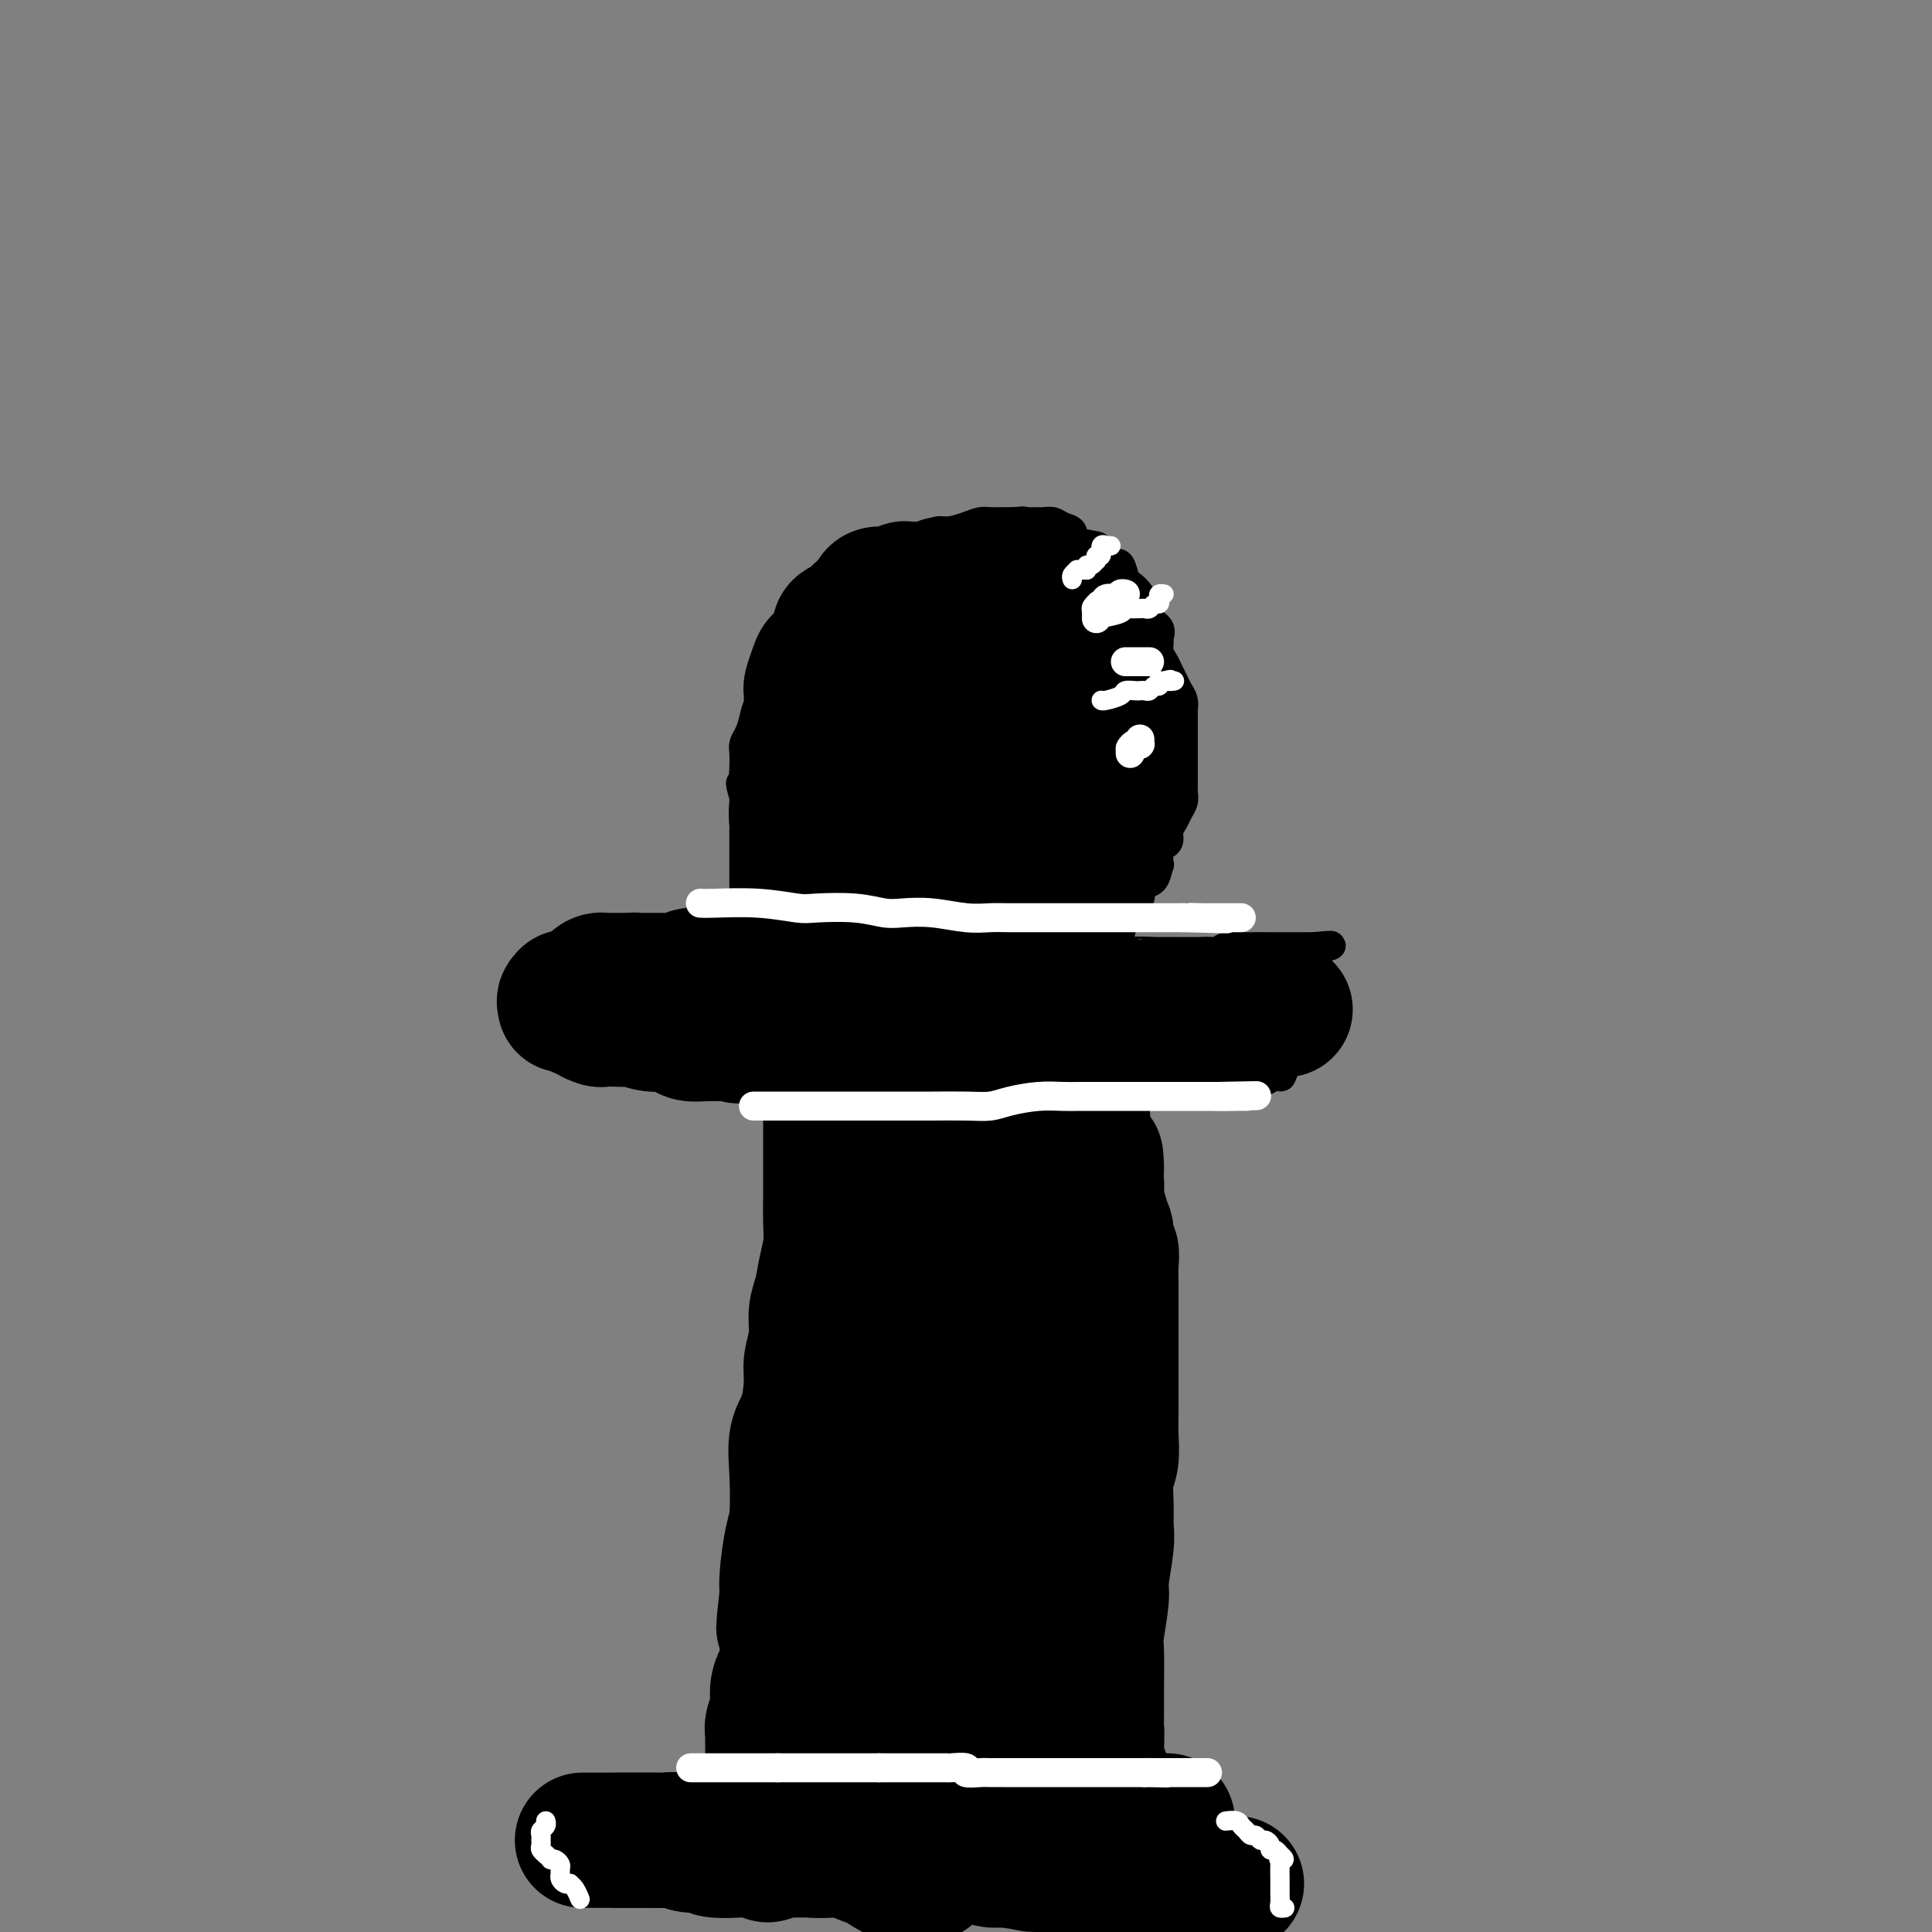 <svg viewBox='0 0 400 400' version='1.1' xmlns='http://www.w3.org/2000/svg' xmlns:xlink='http://www.w3.org/1999/xlink'><rect x="0" y="0" width="400" height="400" fill="#808080" stroke="none"/><g fill='none' stroke='#000000' stroke-width='6' stroke-linecap='round' stroke-linejoin='round'><path d='M163,193c0.195,-0.295 0.389,-0.591 0,-1c-0.389,-0.409 -1.362,-0.932 -2,-2c-0.638,-1.068 -0.941,-2.680 -1,-3c-0.059,-0.320 0.125,0.652 0,0c-0.125,-0.652 -0.559,-2.929 -1,-4c-0.441,-1.071 -0.888,-0.936 -1,-1c-0.112,-0.064 0.109,-0.328 0,-1c-0.109,-0.672 -0.550,-1.753 -1,-3c-0.450,-1.247 -0.909,-2.661 -1,-3c-0.091,-0.339 0.186,0.396 0,0c-0.186,-0.396 -0.834,-1.924 -1,-3c-0.166,-1.076 0.151,-1.701 0,-2c-0.151,-0.299 -0.772,-0.273 -1,-1c-0.228,-0.727 -0.065,-2.208 0,-3c0.065,-0.792 0.033,-0.896 0,-1'/><path d='M154,165c-1.393,-4.685 -0.374,-2.396 0,-2c0.374,0.396 0.103,-1.100 0,-2c-0.103,-0.900 -0.038,-1.202 0,-2c0.038,-0.798 0.051,-2.090 0,-3c-0.051,-0.910 -0.164,-1.437 0,-2c0.164,-0.563 0.606,-1.161 1,-2c0.394,-0.839 0.739,-1.918 1,-3c0.261,-1.082 0.440,-2.166 1,-3c0.560,-0.834 1.503,-1.418 2,-2c0.497,-0.582 0.547,-1.162 1,-2c0.453,-0.838 1.309,-1.933 2,-3c0.691,-1.067 1.217,-2.107 2,-3c0.783,-0.893 1.822,-1.638 2,-2c0.178,-0.362 -0.506,-0.342 1,-2c1.506,-1.658 5.202,-4.993 7,-7c1.798,-2.007 1.700,-2.687 2,-3c0.300,-0.313 1.000,-0.259 2,-1c1.000,-0.741 2.299,-2.277 3,-3c0.701,-0.723 0.803,-0.632 2,-1c1.197,-0.368 3.488,-1.194 4,-2c0.512,-0.806 -0.754,-1.592 0,-2c0.754,-0.408 3.529,-0.439 5,-1c1.471,-0.561 1.639,-1.653 2,-2c0.361,-0.347 0.915,0.051 2,0c1.085,-0.051 2.699,-0.549 4,-1c1.301,-0.451 2.287,-0.853 3,-1c0.713,-0.147 1.154,-0.040 2,0c0.846,0.040 2.099,0.011 3,0c0.901,-0.011 1.451,-0.006 2,0'/><path d='M210,108c2.832,-0.308 1.913,-0.079 2,0c0.087,0.079 1.180,0.009 2,0c0.820,-0.009 1.368,0.043 2,0c0.632,-0.043 1.348,-0.180 2,0c0.652,0.180 1.240,0.676 2,1c0.760,0.324 1.692,0.476 2,1c0.308,0.524 -0.009,1.419 1,2c1.009,0.581 3.345,0.846 4,1c0.655,0.154 -0.371,0.196 0,1c0.371,0.804 2.140,2.372 3,3c0.860,0.628 0.812,0.318 1,0c0.188,-0.318 0.613,-0.642 1,0c0.387,0.642 0.735,2.251 1,3c0.265,0.749 0.447,0.637 1,1c0.553,0.363 1.476,1.199 2,2c0.524,0.801 0.648,1.566 1,2c0.352,0.434 0.932,0.535 1,1c0.068,0.465 -0.375,1.293 0,2c0.375,0.707 1.568,1.291 2,2c0.432,0.709 0.105,1.541 0,2c-0.105,0.459 0.013,0.546 0,1c-0.013,0.454 -0.159,1.276 0,2c0.159,0.724 0.621,1.349 1,2c0.379,0.651 0.676,1.330 1,2c0.324,0.670 0.675,1.333 1,2c0.325,0.667 0.623,1.337 1,2c0.377,0.663 0.833,1.319 1,2c0.167,0.681 0.045,1.389 0,2c-0.045,0.611 -0.012,1.126 0,2c0.012,0.874 0.003,2.107 0,3c-0.003,0.893 -0.002,1.447 0,2'/><path d='M245,154c0.000,1.915 0.001,2.204 0,3c-0.001,0.796 -0.003,2.100 0,3c0.003,0.900 0.012,1.396 0,2c-0.012,0.604 -0.046,1.316 0,2c0.046,0.684 0.171,1.338 0,2c-0.171,0.662 -0.637,1.330 -1,2c-0.363,0.670 -0.623,1.343 -1,2c-0.377,0.657 -0.872,1.298 -1,2c-0.128,0.702 0.110,1.463 0,2c-0.110,0.537 -0.567,0.848 -1,1c-0.433,0.152 -0.840,0.145 -1,1c-0.160,0.855 -0.071,2.571 0,3c0.071,0.429 0.126,-0.430 0,0c-0.126,0.430 -0.433,2.147 -1,3c-0.567,0.853 -1.396,0.840 -2,1c-0.604,0.160 -0.984,0.493 -1,1c-0.016,0.507 0.331,1.186 0,2c-0.331,0.814 -1.341,1.761 -2,2c-0.659,0.239 -0.968,-0.231 -1,0c-0.032,0.231 0.213,1.163 0,2c-0.213,0.837 -0.884,1.581 -1,2c-0.116,0.419 0.324,0.515 0,1c-0.324,0.485 -1.411,1.358 -2,2c-0.589,0.642 -0.680,1.051 -1,1c-0.320,-0.051 -0.870,-0.564 -1,0c-0.130,0.564 0.158,2.204 0,3c-0.158,0.796 -0.763,0.749 -1,1c-0.237,0.251 -0.105,0.799 0,1c0.105,0.201 0.182,0.054 0,0c-0.182,-0.054 -0.623,-0.015 -1,0c-0.377,0.015 -0.688,0.008 -1,0'/><path d='M225,201c-2.332,3.150 -1.161,1.525 -1,1c0.161,-0.525 -0.687,0.051 -1,0c-0.313,-0.051 -0.089,-0.729 0,-1c0.089,-0.271 0.045,-0.136 0,0'/><path d='M161,195c-0.020,-0.001 -0.040,-0.001 -1,0c-0.960,0.001 -2.860,0.004 -4,0c-1.140,-0.004 -1.521,-0.015 -2,0c-0.479,0.015 -1.058,0.057 -2,0c-0.942,-0.057 -2.247,-0.212 -3,0c-0.753,0.212 -0.952,0.793 -1,1c-0.048,0.207 0.057,0.042 -1,0c-1.057,-0.042 -3.276,0.040 -4,0c-0.724,-0.040 0.048,-0.203 0,0c-0.048,0.203 -0.914,0.772 -2,1c-1.086,0.228 -2.390,0.113 -3,0c-0.610,-0.113 -0.524,-0.226 -1,0c-0.476,0.226 -1.513,0.792 -2,1c-0.487,0.208 -0.425,0.060 -1,0c-0.575,-0.060 -1.788,-0.030 -3,0'/><path d='M131,198c-5.103,0.460 -2.859,0.109 -2,0c0.859,-0.109 0.334,0.023 0,0c-0.334,-0.023 -0.475,-0.202 -1,0c-0.525,0.202 -1.433,0.785 -2,1c-0.567,0.215 -0.793,0.060 -1,0c-0.207,-0.060 -0.396,-0.026 -1,0c-0.604,0.026 -1.623,0.046 -2,0c-0.377,-0.046 -0.112,-0.156 0,0c0.112,0.156 0.072,0.577 0,1c-0.072,0.423 -0.177,0.848 0,1c0.177,0.152 0.636,0.030 1,0c0.364,-0.030 0.633,0.033 1,0c0.367,-0.033 0.834,-0.163 1,0c0.166,0.163 0.033,0.617 0,1c-0.033,0.383 0.033,0.694 0,1c-0.033,0.306 -0.167,0.607 0,1c0.167,0.393 0.633,0.879 1,1c0.367,0.121 0.634,-0.122 1,0c0.366,0.122 0.830,0.609 1,1c0.170,0.391 0.046,0.685 0,1c-0.046,0.315 -0.012,0.651 0,1c0.012,0.349 0.003,0.712 0,1c-0.003,0.288 -0.001,0.501 0,1c0.001,0.499 0.000,1.286 0,2c-0.000,0.714 -0.000,1.357 0,2'/><path d='M128,214c-0.061,1.250 -0.212,0.376 0,0c0.212,-0.376 0.789,-0.254 1,0c0.211,0.254 0.057,0.642 0,1c-0.057,0.358 -0.015,0.688 0,1c0.015,0.312 0.003,0.605 0,1c-0.003,0.395 0.001,0.890 0,1c-0.001,0.110 -0.008,-0.167 0,0c0.008,0.167 0.029,0.777 0,1c-0.029,0.223 -0.109,0.060 0,0c0.109,-0.060 0.407,-0.016 1,0c0.593,0.016 1.481,0.003 2,0c0.519,-0.003 0.668,0.002 1,0c0.332,-0.002 0.848,-0.011 1,0c0.152,0.011 -0.060,0.042 0,0c0.060,-0.042 0.391,-0.156 1,0c0.609,0.156 1.495,0.581 2,1c0.505,0.419 0.630,0.830 1,1c0.370,0.170 0.984,0.097 2,0c1.016,-0.097 2.433,-0.218 3,0c0.567,0.218 0.283,0.776 1,1c0.717,0.224 2.433,0.112 3,0c0.567,-0.112 -0.017,-0.226 0,0c0.017,0.226 0.633,0.793 1,1c0.367,0.207 0.483,0.056 1,0c0.517,-0.056 1.433,-0.016 2,0c0.567,0.016 0.783,0.008 1,0'/><path d='M152,223c3.085,0.619 0.797,0.166 1,0c0.203,-0.166 2.895,-0.044 4,0c1.105,0.044 0.621,0.012 1,0c0.379,-0.012 1.621,-0.003 2,0c0.379,0.003 -0.106,0.001 0,0c0.106,-0.001 0.802,-0.000 1,0c0.198,0.000 -0.101,0.000 0,0c0.101,-0.000 0.601,-0.000 1,0c0.399,0.000 0.698,0.000 1,0c0.302,-0.000 0.606,-0.000 1,0c0.394,0.000 0.876,0.000 1,0c0.124,-0.000 -0.111,-0.000 0,0c0.111,0.000 0.568,0.000 1,0c0.432,-0.000 0.838,-0.000 1,0c0.162,0.000 0.081,0.000 0,0'/><path d='M226,201c1.554,-0.024 3.109,-0.048 4,0c0.891,0.048 1.119,0.166 3,0c1.881,-0.166 5.414,-0.618 7,-1c1.586,-0.382 1.223,-0.695 2,-1c0.777,-0.305 2.692,-0.604 4,-1c1.308,-0.396 2.007,-0.891 3,-1c0.993,-0.109 2.278,0.167 3,0c0.722,-0.167 0.880,-0.777 2,-1c1.120,-0.223 3.202,-0.060 4,0c0.798,0.060 0.311,0.016 1,0c0.689,-0.016 2.555,-0.004 4,0c1.445,0.004 2.468,0.001 3,0c0.532,-0.001 0.573,-0.000 1,0c0.427,0.000 1.239,0.000 2,0c0.761,-0.000 1.472,-0.000 2,0c0.528,0.000 0.873,0.000 1,0c0.127,-0.000 0.034,-0.000 0,0c-0.034,0.000 -0.010,0.000 0,0c0.010,-0.000 0.005,-0.000 0,0'/><path d='M272,196c7.115,-0.712 1.903,0.008 0,1c-1.903,0.992 -0.496,2.255 0,3c0.496,0.745 0.080,0.972 0,1c-0.080,0.028 0.175,-0.145 0,0c-0.175,0.145 -0.782,0.606 -1,1c-0.218,0.394 -0.048,0.721 0,1c0.048,0.279 -0.026,0.510 0,1c0.026,0.490 0.152,1.239 0,2c-0.152,0.761 -0.580,1.534 -1,2c-0.420,0.466 -0.830,0.625 -1,1c-0.170,0.375 -0.098,0.965 0,2c0.098,1.035 0.222,2.515 0,3c-0.222,0.485 -0.792,-0.024 -1,0c-0.208,0.024 -0.055,0.581 0,1c0.055,0.419 0.011,0.700 0,1c-0.011,0.300 0.011,0.619 0,1c-0.011,0.381 -0.054,0.823 0,1c0.054,0.177 0.207,0.090 0,0c-0.207,-0.090 -0.774,-0.181 -1,0c-0.226,0.181 -0.112,0.636 0,1c0.112,0.364 0.223,0.636 0,1c-0.223,0.364 -0.778,0.818 -1,1c-0.222,0.182 -0.111,0.091 0,0'/><path d='M266,221c-1.112,3.867 -0.893,1.035 -1,0c-0.107,-1.035 -0.539,-0.274 -1,0c-0.461,0.274 -0.949,0.059 -1,0c-0.051,-0.059 0.337,0.037 0,0c-0.337,-0.037 -1.398,-0.206 -2,0c-0.602,0.206 -0.747,0.786 -1,1c-0.253,0.214 -0.616,0.061 -1,0c-0.384,-0.061 -0.789,-0.030 -1,0c-0.211,0.030 -0.230,0.061 -1,0c-0.770,-0.061 -2.293,-0.212 -3,0c-0.707,0.212 -0.598,0.788 -1,1c-0.402,0.212 -1.314,0.059 -2,0c-0.686,-0.059 -1.145,-0.026 -2,0c-0.855,0.026 -2.107,0.044 -3,0c-0.893,-0.044 -1.428,-0.152 -2,0c-0.572,0.152 -1.183,0.562 -2,1c-0.817,0.438 -1.842,0.902 -3,1c-1.158,0.098 -2.450,-0.170 -3,0c-0.550,0.170 -0.360,0.776 -1,1c-0.640,0.224 -2.111,0.064 -3,0c-0.889,-0.064 -1.198,-0.031 -2,0c-0.802,0.031 -2.098,0.061 -3,0c-0.902,-0.061 -1.410,-0.212 -2,0c-0.590,0.212 -1.260,0.789 -2,1c-0.740,0.211 -1.549,0.057 -2,0c-0.451,-0.057 -0.544,-0.015 -1,0c-0.456,0.015 -1.277,0.004 -2,0c-0.723,-0.004 -1.350,-0.001 -2,0c-0.650,0.001 -1.325,0.001 -2,0'/><path d='M214,227c-7.935,0.928 -1.774,0.249 0,0c1.774,-0.249 -0.839,-0.067 -2,0c-1.161,0.067 -0.869,0.018 -1,0c-0.131,-0.018 -0.684,-0.005 -1,0c-0.316,0.005 -0.396,0.001 -1,0c-0.604,-0.001 -1.734,-0.000 -2,0c-0.266,0.000 0.332,0.000 0,0c-0.332,-0.000 -1.595,-0.000 -2,0c-0.405,0.000 0.046,0.000 0,0c-0.046,-0.000 -0.590,-0.000 -1,0c-0.410,0.000 -0.684,0.000 -1,0c-0.316,-0.000 -0.672,-0.000 -1,0c-0.328,0.000 -0.627,0.000 -1,0c-0.373,-0.000 -0.821,-0.000 -1,0c-0.179,0.000 -0.090,0.000 0,0'/><path d='M168,227c0.121,-0.473 0.243,-0.946 0,0c-0.243,0.946 -0.850,3.312 -1,4c-0.150,0.688 0.157,-0.302 0,0c-0.157,0.302 -0.778,1.897 -1,3c-0.222,1.103 -0.046,1.716 0,2c0.046,0.284 -0.039,0.241 0,1c0.039,0.759 0.203,2.320 0,3c-0.203,0.680 -0.772,0.480 -1,1c-0.228,0.520 -0.114,1.760 0,3'/><path d='M165,244c-0.464,2.814 -0.123,1.349 0,1c0.123,-0.349 0.029,0.416 0,1c-0.029,0.584 0.007,0.986 0,1c-0.007,0.014 -0.059,-0.360 0,0c0.059,0.360 0.227,1.453 0,2c-0.227,0.547 -0.849,0.546 -1,1c-0.151,0.454 0.170,1.362 0,2c-0.170,0.638 -0.829,1.004 -1,1c-0.171,-0.004 0.147,-0.379 0,0c-0.147,0.379 -0.757,1.511 -1,2c-0.243,0.489 -0.118,0.334 0,1c0.118,0.666 0.228,2.153 0,3c-0.228,0.847 -0.793,1.056 -1,1c-0.207,-0.056 -0.055,-0.375 0,0c0.055,0.375 0.015,1.445 0,2c-0.015,0.555 -0.004,0.595 0,1c0.004,0.405 0.001,1.176 0,2c-0.001,0.824 0.001,1.702 0,2c-0.001,0.298 -0.004,0.014 0,0c0.004,-0.014 0.015,0.240 0,1c-0.015,0.760 -0.057,2.025 0,3c0.057,0.975 0.211,1.660 0,2c-0.211,0.340 -0.789,0.335 -1,1c-0.211,0.665 -0.057,2.002 0,3c0.057,0.998 0.015,1.659 0,2c-0.015,0.341 -0.004,0.361 0,1c0.004,0.639 0.001,1.895 0,3c-0.001,1.105 -0.000,2.059 0,3c0.000,0.941 0.000,1.869 0,3c-0.000,1.131 -0.000,2.466 0,4c0.000,1.534 0.000,3.267 0,5'/><path d='M160,298c-0.818,9.723 -0.363,7.032 -1,8c-0.637,0.968 -2.367,5.596 -3,8c-0.633,2.404 -0.170,2.584 0,3c0.170,0.416 0.045,1.069 0,2c-0.045,0.931 -0.012,2.141 0,3c0.012,0.859 0.003,1.368 0,2c-0.003,0.632 -0.001,1.388 0,2c0.001,0.612 0.000,1.079 0,2c-0.000,0.921 -0.000,2.296 0,3c0.000,0.704 0.000,0.737 0,1c-0.000,0.263 -0.000,0.756 0,1c0.000,0.244 0.000,0.239 0,1c-0.000,0.761 -0.000,2.287 0,3c0.000,0.713 0.000,0.614 0,1c-0.000,0.386 -0.000,1.258 0,2c0.000,0.742 0.000,1.353 0,2c-0.000,0.647 -0.000,1.329 0,2c0.000,0.671 0.000,1.330 0,2c-0.000,0.670 -0.000,1.349 0,2c0.000,0.651 0.000,1.273 0,2c-0.000,0.727 -0.000,1.560 0,2c0.000,0.440 0.000,0.486 0,1c-0.000,0.514 -0.000,1.496 0,2c0.000,0.504 0.000,0.530 0,1c-0.000,0.470 -0.000,1.383 0,2c0.000,0.617 0.000,0.939 0,1c0.000,0.061 0.000,-0.138 0,0c0.000,0.138 0.000,0.614 0,1c0.000,0.386 0.000,0.681 0,1c0.000,0.319 0.000,0.663 0,1c0.000,0.337 0.000,0.669 0,1'/><path d='M156,363c0.012,7.524 0.042,1.833 0,0c-0.042,-1.833 -0.155,0.190 0,1c0.155,0.810 0.577,0.405 1,0'/><path d='M157,364c0.338,0.155 0.683,0.041 1,0c0.317,-0.041 0.606,-0.011 1,0c0.394,0.011 0.893,0.003 1,0c0.107,-0.003 -0.179,-0.001 0,0c0.179,0.001 0.822,0.000 1,0c0.178,-0.000 -0.108,-0.001 0,0c0.108,0.001 0.609,0.003 1,0c0.391,-0.003 0.671,-0.011 1,0c0.329,0.011 0.706,0.042 1,0c0.294,-0.042 0.505,-0.156 1,0c0.495,0.156 1.274,0.581 2,1c0.726,0.419 1.400,0.830 2,1c0.600,0.170 1.128,0.098 2,0c0.872,-0.098 2.088,-0.222 3,0c0.912,0.222 1.518,0.792 2,1c0.482,0.208 0.839,0.056 2,0c1.161,-0.056 3.126,-0.015 4,0c0.874,0.015 0.657,0.004 1,0c0.343,-0.004 1.246,-0.001 2,0c0.754,0.001 1.358,0.000 2,0c0.642,-0.000 1.321,-0.000 2,0'/><path d='M189,367c5.529,0.464 3.352,0.124 3,0c-0.352,-0.124 1.120,-0.033 2,0c0.880,0.033 1.166,0.009 2,0c0.834,-0.009 2.214,-0.002 3,0c0.786,0.002 0.976,0.001 2,0c1.024,-0.001 2.880,-0.000 4,0c1.120,0.000 1.504,0.000 2,0c0.496,-0.000 1.105,-0.000 2,0c0.895,0.000 2.075,0.000 3,0c0.925,-0.000 1.596,-0.000 2,0c0.404,0.000 0.541,0.000 1,0c0.459,-0.000 1.241,-0.000 2,0c0.759,0.000 1.496,0.001 2,0c0.504,-0.001 0.776,-0.003 1,0c0.224,0.003 0.400,0.012 1,0c0.600,-0.012 1.625,-0.046 2,0c0.375,0.046 0.100,0.171 0,0c-0.100,-0.171 -0.027,-0.639 0,-1c0.027,-0.361 0.007,-0.617 0,-1c-0.007,-0.383 -0.002,-0.894 0,-1c0.002,-0.106 0.000,0.193 0,0c-0.000,-0.193 0.000,-0.878 0,-1c-0.000,-0.122 -0.001,0.318 0,0c0.001,-0.318 0.003,-1.395 0,-2c-0.003,-0.605 -0.011,-0.740 0,-1c0.011,-0.260 0.041,-0.647 0,-1c-0.041,-0.353 -0.155,-0.672 0,-1c0.155,-0.328 0.577,-0.664 1,-1'/><path d='M224,357c0.094,-1.844 -0.171,-1.455 0,-2c0.171,-0.545 0.778,-2.023 1,-3c0.222,-0.977 0.059,-1.454 0,-2c-0.059,-0.546 -0.016,-1.160 0,-2c0.016,-0.840 0.003,-1.906 0,-3c-0.003,-1.094 0.003,-2.216 0,-3c-0.003,-0.784 -0.015,-1.229 0,-2c0.015,-0.771 0.057,-1.867 0,-3c-0.057,-1.133 -0.211,-2.303 0,-3c0.211,-0.697 0.789,-0.921 1,-2c0.211,-1.079 0.057,-3.013 0,-4c-0.057,-0.987 -0.015,-1.026 0,-2c0.015,-0.974 0.004,-2.883 0,-4c-0.004,-1.117 -0.001,-1.441 0,-3c0.001,-1.559 0.000,-4.352 0,-6c-0.000,-1.648 -0.000,-2.149 0,-3c0.000,-0.851 0.000,-2.051 0,-4c-0.000,-1.949 -0.000,-4.646 0,-6c0.000,-1.354 0.000,-1.364 0,-3c-0.000,-1.636 -0.000,-4.897 0,-7c0.000,-2.103 0.000,-3.049 0,-4c-0.000,-0.951 -0.000,-1.907 0,-4c0.000,-2.093 0.000,-5.322 0,-7c-0.000,-1.678 -0.000,-1.803 0,-3c0.000,-1.197 0.001,-3.464 0,-5c-0.001,-1.536 -0.004,-2.341 0,-3c0.004,-0.659 0.015,-1.171 0,-2c-0.015,-0.829 -0.056,-1.975 0,-3c0.056,-1.025 0.207,-1.930 0,-3c-0.207,-1.070 -0.774,-2.306 -1,-3c-0.226,-0.694 -0.113,-0.847 0,-1'/><path d='M225,252c0.155,-16.816 0.041,-6.355 0,-3c-0.041,3.355 -0.011,-0.395 0,-2c0.011,-1.605 0.003,-1.065 0,-1c-0.003,0.065 -0.001,-0.346 0,-1c0.001,-0.654 0.000,-1.552 0,-2c-0.000,-0.448 -0.000,-0.448 0,-1c0.000,-0.552 0.000,-1.657 0,-2c-0.000,-0.343 -0.000,0.077 0,0c0.000,-0.077 0.000,-0.650 0,-1c-0.000,-0.350 -0.000,-0.479 0,-1c0.000,-0.521 0.000,-1.436 0,-2c-0.000,-0.564 -0.000,-0.777 0,-1c0.000,-0.223 0.001,-0.456 0,-1c-0.001,-0.544 -0.004,-1.399 0,-2c0.004,-0.601 0.015,-0.949 0,-1c-0.015,-0.051 -0.057,0.194 0,0c0.057,-0.194 0.211,-0.826 0,-1c-0.211,-0.174 -0.789,0.111 -1,0c-0.211,-0.111 -0.057,-0.618 0,-1c0.057,-0.382 0.015,-0.638 0,-1c-0.015,-0.362 -0.004,-0.828 0,-1c0.004,-0.172 0.001,-0.049 0,0c-0.001,0.049 -0.001,0.025 0,0'/></g>
<g fill='none' stroke='#000000' stroke-width='28' stroke-linecap='round' stroke-linejoin='round'><path d='M177,183c0.000,-0.242 0.000,-0.484 0,-1c-0.000,-0.516 -0.000,-1.306 0,-2c0.000,-0.694 0.000,-1.293 0,-2c-0.000,-0.707 -0.000,-1.520 0,-2c0.000,-0.480 0.000,-0.625 0,-1c-0.000,-0.375 -0.001,-0.981 0,-1c0.001,-0.019 0.004,0.548 0,0c-0.004,-0.548 -0.016,-2.212 0,-3c0.016,-0.788 0.061,-0.700 0,-1c-0.061,-0.300 -0.227,-0.986 0,-2c0.227,-1.014 0.848,-2.355 1,-3c0.152,-0.645 -0.165,-0.596 0,-1c0.165,-0.404 0.813,-1.263 1,-2c0.187,-0.737 -0.087,-1.351 0,-2c0.087,-0.649 0.537,-1.331 1,-2c0.463,-0.669 0.941,-1.323 1,-2c0.059,-0.677 -0.299,-1.377 0,-2c0.299,-0.623 1.257,-1.168 2,-2c0.743,-0.832 1.271,-1.952 2,-3c0.729,-1.048 1.660,-2.024 2,-3c0.340,-0.976 0.090,-1.952 1,-3c0.910,-1.048 2.979,-2.167 4,-3c1.021,-0.833 0.994,-1.379 1,-2c0.006,-0.621 0.046,-1.315 1,-2c0.954,-0.685 2.822,-1.360 4,-2c1.178,-0.640 1.667,-1.246 2,-2c0.333,-0.754 0.512,-1.656 1,-2c0.488,-0.344 1.285,-0.131 2,0c0.715,0.131 1.347,0.180 2,0c0.653,-0.180 1.326,-0.590 2,-1'/><path d='M207,129c2.374,-1.087 1.810,-0.306 2,0c0.190,0.306 1.135,0.135 2,0c0.865,-0.135 1.650,-0.236 2,0c0.350,0.236 0.264,0.809 1,1c0.736,0.191 2.295,0.000 3,0c0.705,-0.000 0.555,0.189 1,1c0.445,0.811 1.485,2.243 2,3c0.515,0.757 0.506,0.840 1,1c0.494,0.160 1.491,0.398 2,1c0.509,0.602 0.529,1.568 1,3c0.471,1.432 1.394,3.329 2,4c0.606,0.671 0.894,0.117 1,1c0.106,0.883 0.028,3.203 0,4c-0.028,0.797 -0.007,0.073 0,1c0.007,0.927 0.001,3.507 0,5c-0.001,1.493 0.003,1.898 0,2c-0.003,0.102 -0.011,-0.101 0,1c0.011,1.101 0.043,3.506 0,5c-0.043,1.494 -0.161,2.078 0,3c0.161,0.922 0.600,2.181 0,4c-0.600,1.819 -2.239,4.197 -3,6c-0.761,1.803 -0.645,3.029 -1,4c-0.355,0.971 -1.181,1.686 -2,3c-0.819,1.314 -1.631,3.228 -2,4c-0.369,0.772 -0.294,0.403 -1,1c-0.706,0.597 -2.191,2.160 -3,3c-0.809,0.840 -0.940,0.957 -1,1c-0.060,0.043 -0.047,0.011 -1,0c-0.953,-0.011 -2.872,-0.003 -4,0c-1.128,0.003 -1.465,0.001 -2,0c-0.535,-0.001 -1.267,-0.000 -2,0'/><path d='M205,191c-3.102,0.827 -3.857,0.394 -5,0c-1.143,-0.394 -2.675,-0.749 -4,-1c-1.325,-0.251 -2.443,-0.399 -4,-1c-1.557,-0.601 -3.554,-1.657 -5,-2c-1.446,-0.343 -2.342,0.026 -3,0c-0.658,-0.026 -1.079,-0.446 -2,-1c-0.921,-0.554 -2.342,-1.243 -3,-2c-0.658,-0.757 -0.555,-1.582 -1,-2c-0.445,-0.418 -1.440,-0.431 -2,-1c-0.560,-0.569 -0.686,-1.696 -1,-2c-0.314,-0.304 -0.816,0.214 -1,0c-0.184,-0.214 -0.050,-1.160 0,-2c0.050,-0.840 0.016,-1.573 0,-2c-0.016,-0.427 -0.015,-0.548 0,-1c0.015,-0.452 0.042,-1.233 0,-2c-0.042,-0.767 -0.155,-1.519 0,-2c0.155,-0.481 0.577,-0.692 1,-1c0.423,-0.308 0.845,-0.712 1,-1c0.155,-0.288 0.042,-0.458 0,-1c-0.042,-0.542 -0.011,-1.456 0,-2c0.011,-0.544 0.004,-0.719 0,-1c-0.004,-0.281 -0.004,-0.667 0,-1c0.004,-0.333 0.011,-0.614 0,-1c-0.011,-0.386 -0.042,-0.877 0,-1c0.042,-0.123 0.155,0.121 0,0c-0.155,-0.121 -0.577,-0.606 -1,-1c-0.423,-0.394 -0.845,-0.697 -1,-1c-0.155,-0.303 -0.041,-0.607 0,-1c0.041,-0.393 0.011,-0.875 0,-1c-0.011,-0.125 -0.003,0.107 0,0c0.003,-0.107 0.002,-0.554 0,-1'/><path d='M174,156c-0.466,-3.494 -1.632,-0.729 -2,0c-0.368,0.729 0.060,-0.580 0,-1c-0.060,-0.420 -0.608,0.048 -1,0c-0.392,-0.048 -0.627,-0.612 -1,-1c-0.373,-0.388 -0.885,-0.601 -1,-1c-0.115,-0.399 0.165,-0.983 0,-1c-0.165,-0.017 -0.776,0.535 -1,0c-0.224,-0.535 -0.060,-2.157 0,-3c0.060,-0.843 0.015,-0.907 0,-1c-0.015,-0.093 -0.001,-0.216 0,-1c0.001,-0.784 -0.012,-2.227 0,-3c0.012,-0.773 0.047,-0.874 0,-1c-0.047,-0.126 -0.177,-0.278 0,-1c0.177,-0.722 0.661,-2.014 1,-3c0.339,-0.986 0.534,-1.665 1,-2c0.466,-0.335 1.202,-0.328 2,-1c0.798,-0.672 1.658,-2.025 2,-3c0.342,-0.975 0.167,-1.571 0,-2c-0.167,-0.429 -0.325,-0.691 0,-1c0.325,-0.309 1.134,-0.664 2,-1c0.866,-0.336 1.788,-0.654 2,-1c0.212,-0.346 -0.288,-0.718 0,-1c0.288,-0.282 1.362,-0.472 2,-1c0.638,-0.528 0.838,-1.395 1,-2c0.162,-0.605 0.284,-0.947 1,-1c0.716,-0.053 2.026,0.182 3,0c0.974,-0.182 1.612,-0.781 2,-1c0.388,-0.219 0.528,-0.059 1,0c0.472,0.059 1.278,0.017 2,0c0.722,-0.017 1.361,-0.008 2,0'/><path d='M192,122c2.142,-0.381 2.498,-0.834 3,-1c0.502,-0.166 1.150,-0.044 2,0c0.850,0.044 1.903,0.012 3,0c1.097,-0.012 2.238,-0.004 3,0c0.762,0.004 1.146,0.004 2,0c0.854,-0.004 2.178,-0.012 3,0c0.822,0.012 1.141,0.045 2,0c0.859,-0.045 2.257,-0.166 3,0c0.743,0.166 0.829,0.621 1,1c0.171,0.379 0.426,0.681 1,1c0.574,0.319 1.467,0.653 2,1c0.533,0.347 0.707,0.706 1,1c0.293,0.294 0.704,0.524 1,1c0.296,0.476 0.477,1.199 1,2c0.523,0.801 1.388,1.681 2,2c0.612,0.319 0.972,0.075 1,0c0.028,-0.075 -0.276,0.017 0,1c0.276,0.983 1.133,2.857 2,4c0.867,1.143 1.743,1.555 2,2c0.257,0.445 -0.104,0.923 0,2c0.104,1.077 0.673,2.754 1,4c0.327,1.246 0.413,2.060 1,3c0.587,0.940 1.674,2.005 2,3c0.326,0.995 -0.109,1.918 0,3c0.109,1.082 0.761,2.322 1,3c0.239,0.678 0.064,0.794 0,1c-0.064,0.206 -0.017,0.503 0,1c0.017,0.497 0.005,1.195 0,2c-0.005,0.805 -0.001,1.717 0,2c0.001,0.283 0.000,-0.062 0,0c-0.000,0.062 -0.000,0.531 0,1'/><path d='M232,162c0.765,4.273 0.177,2.455 0,2c-0.177,-0.455 0.057,0.452 0,1c-0.057,0.548 -0.405,0.735 -1,1c-0.595,0.265 -1.438,0.607 -2,1c-0.562,0.393 -0.842,0.837 -1,1c-0.158,0.163 -0.193,0.044 -1,0c-0.807,-0.044 -2.387,-0.012 -3,0c-0.613,0.012 -0.261,0.003 -1,0c-0.739,-0.003 -2.570,-0.001 -4,0c-1.430,0.001 -2.460,0.000 -4,0c-1.540,-0.000 -3.592,0.000 -5,0c-1.408,-0.000 -2.173,-0.000 -3,0c-0.827,0.000 -1.717,0.001 -3,0c-1.283,-0.001 -2.959,-0.003 -4,0c-1.041,0.003 -1.445,0.013 -2,0c-0.555,-0.013 -1.260,-0.047 -2,0c-0.740,0.047 -1.516,0.177 -2,0c-0.484,-0.177 -0.678,-0.660 -1,-1c-0.322,-0.340 -0.772,-0.537 -1,-1c-0.228,-0.463 -0.234,-1.194 0,-2c0.234,-0.806 0.709,-1.688 1,-3c0.291,-1.312 0.397,-3.054 1,-4c0.603,-0.946 1.703,-1.097 2,-2c0.297,-0.903 -0.207,-2.558 0,-3c0.207,-0.442 1.126,0.329 2,0c0.874,-0.329 1.704,-1.757 2,-2c0.296,-0.243 0.059,0.698 0,1c-0.059,0.302 0.061,-0.034 0,0c-0.061,0.034 -0.303,0.438 0,1c0.303,0.562 1.152,1.281 2,2'/><path d='M202,154c0.493,0.511 0.724,-0.210 1,0c0.276,0.210 0.595,1.351 1,2c0.405,0.649 0.894,0.805 1,1c0.106,0.195 -0.173,0.431 0,1c0.173,0.569 0.796,1.473 1,2c0.204,0.527 -0.012,0.677 0,1c0.012,0.323 0.253,0.818 0,1c-0.253,0.182 -1.000,0.049 -1,0c-0.000,-0.049 0.746,-0.016 0,0c-0.746,0.016 -2.983,0.015 -4,0c-1.017,-0.015 -0.814,-0.045 -1,0c-0.186,0.045 -0.763,0.166 -2,0c-1.237,-0.166 -3.136,-0.618 -4,-1c-0.864,-0.382 -0.693,-0.695 -2,-1c-1.307,-0.305 -4.090,-0.604 -5,-1c-0.910,-0.396 0.055,-0.891 0,-1c-0.055,-0.109 -1.128,0.167 -2,0c-0.872,-0.167 -1.543,-0.776 -2,-1c-0.457,-0.224 -0.701,-0.061 -1,0c-0.299,0.061 -0.655,0.020 -1,0c-0.345,-0.020 -0.679,-0.020 -1,0c-0.321,0.020 -0.627,0.058 -1,0c-0.373,-0.058 -0.812,-0.212 -1,0c-0.188,0.212 -0.125,0.791 0,1c0.125,0.209 0.313,0.048 0,0c-0.313,-0.048 -1.125,0.018 -2,0c-0.875,-0.018 -1.812,-0.120 -2,0c-0.188,0.120 0.375,0.463 0,1c-0.375,0.537 -1.687,1.269 -3,2'/><path d='M171,161c-2.023,0.636 -1.081,0.225 -1,0c0.081,-0.225 -0.699,-0.264 -1,0c-0.301,0.264 -0.123,0.830 0,1c0.123,0.170 0.192,-0.058 0,0c-0.192,0.058 -0.644,0.401 -1,1c-0.356,0.599 -0.617,1.455 -1,2c-0.383,0.545 -0.887,0.780 -1,1c-0.113,0.220 0.166,0.426 0,1c-0.166,0.574 -0.777,1.516 -1,2c-0.223,0.484 -0.060,0.511 0,1c0.060,0.489 0.016,1.441 0,2c-0.016,0.559 -0.004,0.726 0,1c0.004,0.274 0.001,0.653 0,1c-0.001,0.347 -0.000,0.660 0,1c0.000,0.340 0.000,0.707 0,1c-0.000,0.293 -0.000,0.512 0,1c0.000,0.488 0.000,1.244 0,2c-0.000,0.756 -0.000,1.511 0,2c0.000,0.489 0.000,0.713 0,1c-0.000,0.287 -0.000,0.639 0,1c0.000,0.361 0.000,0.733 0,1c-0.000,0.267 -0.000,0.428 0,1c0.000,0.572 0.000,1.554 0,2c-0.000,0.446 -0.000,0.357 0,1c0.000,0.643 0.000,2.018 0,3c-0.000,0.982 -0.000,1.573 0,2c0.000,0.427 0.000,0.692 0,1c-0.000,0.308 -0.000,0.660 0,1c0.000,0.340 0.000,0.669 0,1c-0.000,0.331 -0.000,0.666 0,1'/><path d='M165,197c0.044,4.493 0.153,1.725 0,1c-0.153,-0.725 -0.567,0.594 -1,1c-0.433,0.406 -0.886,-0.102 -1,0c-0.114,0.102 0.111,0.812 0,1c-0.111,0.188 -0.557,-0.146 -1,0c-0.443,0.146 -0.881,0.771 -1,1c-0.119,0.229 0.082,0.061 0,0c-0.082,-0.061 -0.446,-0.016 -1,0c-0.554,0.016 -1.298,0.004 -2,0c-0.702,-0.004 -1.361,-0.001 -2,0c-0.639,0.001 -1.258,0.001 -2,0c-0.742,-0.001 -1.608,-0.001 -2,0c-0.392,0.001 -0.312,0.004 -1,0c-0.688,-0.004 -2.145,-0.016 -3,0c-0.855,0.016 -1.109,0.061 -1,0c0.109,-0.061 0.582,-0.226 0,0c-0.582,0.226 -2.220,0.845 -3,1c-0.780,0.155 -0.704,-0.155 -1,0c-0.296,0.155 -0.966,0.773 -1,1c-0.034,0.227 0.566,0.061 0,0c-0.566,-0.061 -2.298,-0.016 -3,0c-0.702,0.016 -0.373,0.005 -1,0c-0.627,-0.005 -2.210,-0.002 -3,0c-0.790,0.002 -0.786,0.003 -1,0c-0.214,-0.003 -0.645,-0.011 -1,0c-0.355,0.011 -0.634,0.041 -1,0c-0.366,-0.041 -0.819,-0.155 -1,0c-0.181,0.155 -0.091,0.577 0,1'/><path d='M131,204c-4.402,0.403 -0.405,-0.088 1,0c1.405,0.088 0.220,0.755 0,1c-0.220,0.245 0.526,0.068 1,0c0.474,-0.068 0.678,-0.025 1,0c0.322,0.025 0.763,0.034 1,0c0.237,-0.034 0.271,-0.112 1,0c0.729,0.112 2.152,0.414 3,1c0.848,0.586 1.120,1.457 3,2c1.880,0.543 5.367,0.757 8,1c2.633,0.243 4.410,0.514 6,1c1.590,0.486 2.992,1.188 6,2c3.008,0.812 7.623,1.734 10,2c2.377,0.266 2.515,-0.125 4,0c1.485,0.125 4.316,0.766 6,1c1.684,0.234 2.222,0.063 3,0c0.778,-0.063 1.797,-0.017 3,0c1.203,0.017 2.591,0.005 4,0c1.409,-0.005 2.838,-0.001 4,0c1.162,0.001 2.057,0.000 3,0c0.943,-0.000 1.933,-0.000 3,0c1.067,0.000 2.210,0.000 3,0c0.790,-0.000 1.227,-0.000 2,0c0.773,0.000 1.883,-0.000 3,0c1.117,0.000 2.240,0.000 3,0c0.760,-0.000 1.157,-0.000 2,0c0.843,0.000 2.132,0.001 3,0c0.868,-0.001 1.315,-0.003 2,0c0.685,0.003 1.606,0.011 3,0c1.394,-0.011 3.260,-0.041 4,0c0.740,0.041 0.354,0.155 1,0c0.646,-0.155 2.323,-0.577 4,-1'/><path d='M232,214c7.824,-0.155 2.385,-0.041 1,0c-1.385,0.041 1.286,0.011 3,0c1.714,-0.011 2.473,-0.003 3,0c0.527,0.003 0.824,0.001 1,0c0.176,-0.001 0.232,-0.000 1,0c0.768,0.000 2.247,0.000 3,0c0.753,-0.000 0.778,-0.000 1,0c0.222,0.000 0.641,0.000 1,0c0.359,-0.000 0.660,-0.000 1,0c0.340,0.000 0.721,-0.000 1,0c0.279,0.000 0.457,0.000 1,0c0.543,-0.000 1.451,-0.000 2,0c0.549,0.000 0.739,0.000 1,0c0.261,-0.000 0.595,-0.000 1,0c0.405,0.000 0.882,0.001 1,0c0.118,-0.001 -0.123,-0.003 0,0c0.123,0.003 0.611,0.012 1,0c0.389,-0.012 0.679,-0.045 1,0c0.321,0.045 0.675,0.167 1,0c0.325,-0.167 0.623,-0.622 1,-1c0.377,-0.378 0.832,-0.679 1,-1c0.168,-0.321 0.048,-0.663 0,-1c-0.048,-0.337 -0.024,-0.668 0,-1'/><path d='M259,210c0.099,-0.574 -0.655,-0.010 -1,0c-0.345,0.010 -0.283,-0.533 -1,-1c-0.717,-0.467 -2.213,-0.857 -3,-1c-0.787,-0.143 -0.866,-0.038 -1,0c-0.134,0.038 -0.325,0.010 -1,0c-0.675,-0.010 -1.836,-0.002 -3,0c-1.164,0.002 -2.333,-0.000 -3,0c-0.667,0.000 -0.834,0.004 -2,0c-1.166,-0.004 -3.333,-0.016 -4,0c-0.667,0.016 0.166,0.060 -1,0c-1.166,-0.060 -4.331,-0.222 -6,0c-1.669,0.222 -1.842,0.829 -3,1c-1.158,0.171 -3.299,-0.094 -5,0c-1.701,0.094 -2.960,0.547 -4,1c-1.040,0.453 -1.861,0.906 -3,1c-1.139,0.094 -2.595,-0.171 -4,0c-1.405,0.171 -2.760,0.777 -4,1c-1.240,0.223 -2.367,0.064 -3,0c-0.633,-0.064 -0.773,-0.032 -2,0c-1.227,0.032 -3.540,0.065 -5,0c-1.460,-0.065 -2.068,-0.228 -4,0c-1.932,0.228 -5.187,0.846 -7,1c-1.813,0.154 -2.185,-0.155 -3,0c-0.815,0.155 -2.074,0.774 -4,1c-1.926,0.226 -4.519,0.061 -6,0c-1.481,-0.061 -1.851,-0.016 -3,0c-1.149,0.016 -3.079,0.004 -5,0c-1.921,-0.004 -3.835,-0.001 -5,0c-1.165,0.001 -1.583,0.001 -2,0'/><path d='M161,214c-12.410,0.928 -7.437,0.249 -6,0c1.437,-0.249 -0.664,-0.070 -2,0c-1.336,0.070 -1.908,0.029 -3,0c-1.092,-0.029 -2.703,-0.045 -4,0c-1.297,0.045 -2.280,0.152 -3,0c-0.720,-0.152 -1.177,-0.563 -2,-1c-0.823,-0.437 -2.011,-0.902 -3,-1c-0.989,-0.098 -1.778,0.170 -3,0c-1.222,-0.170 -2.875,-0.777 -4,-1c-1.125,-0.223 -1.721,-0.063 -2,0c-0.279,0.063 -0.242,0.027 -1,0c-0.758,-0.027 -2.311,-0.046 -3,0c-0.689,0.046 -0.514,0.156 -1,0c-0.486,-0.156 -1.633,-0.577 -2,-1c-0.367,-0.423 0.047,-0.849 0,-1c-0.047,-0.151 -0.555,-0.026 -1,0c-0.445,0.026 -0.827,-0.046 -1,0c-0.173,0.046 -0.137,0.209 0,0c0.137,-0.209 0.375,-0.792 0,-1c-0.375,-0.208 -1.363,-0.042 -2,0c-0.637,0.042 -0.923,-0.040 -1,0c-0.077,0.040 0.056,0.203 0,0c-0.056,-0.203 -0.302,-0.772 0,-1c0.302,-0.228 1.151,-0.114 2,0'/><path d='M119,207c-3.475,-1.095 -0.162,-0.332 1,0c1.162,0.332 0.172,0.233 0,0c-0.172,-0.233 0.475,-0.601 1,-1c0.525,-0.399 0.928,-0.829 1,-1c0.072,-0.171 -0.187,-0.084 0,0c0.187,0.084 0.820,0.166 1,0c0.180,-0.166 -0.092,-0.580 0,-1c0.092,-0.420 0.550,-0.844 1,-1c0.450,-0.156 0.894,-0.042 1,0c0.106,0.042 -0.127,0.011 0,0c0.127,-0.011 0.612,-0.003 1,0c0.388,0.003 0.679,0.001 1,0c0.321,-0.001 0.674,-0.000 1,0c0.326,0.000 0.626,0.000 1,0c0.374,-0.000 0.821,-0.000 1,0c0.179,0.000 0.089,0.000 0,0'/><path d='M172,215c0.000,0.026 0.000,0.052 0,1c-0.000,0.948 -0.000,2.816 0,5c0.000,2.184 0.000,4.682 0,7c-0.000,2.318 -0.000,4.454 0,6c0.000,1.546 0.001,2.502 0,4c-0.001,1.498 -0.003,3.536 0,5c0.003,1.464 0.012,2.352 0,4c-0.012,1.648 -0.046,4.057 0,6c0.046,1.943 0.171,3.421 0,5c-0.171,1.579 -0.638,3.259 -1,5c-0.362,1.741 -0.618,3.544 -1,5c-0.382,1.456 -0.889,2.567 -1,4c-0.111,1.433 0.173,3.189 0,5c-0.173,1.811 -0.803,3.677 -1,5c-0.197,1.323 0.039,2.105 0,4c-0.039,1.895 -0.353,4.905 -1,7c-0.647,2.095 -1.627,3.274 -2,5c-0.373,1.726 -0.139,3.998 0,7c0.139,3.002 0.181,6.732 0,9c-0.181,2.268 -0.587,3.072 -1,5c-0.413,1.928 -0.832,4.979 -1,7c-0.168,2.021 -0.084,3.010 0,4'/><path d='M163,330c-1.392,11.888 -0.373,5.608 0,4c0.373,-1.608 0.101,1.456 0,3c-0.101,1.544 -0.030,1.568 0,2c0.030,0.432 0.018,1.272 0,2c-0.018,0.728 -0.042,1.342 0,2c0.042,0.658 0.151,1.359 0,2c-0.151,0.641 -0.562,1.222 -1,2c-0.438,0.778 -0.902,1.751 -1,3c-0.098,1.249 0.170,2.772 0,4c-0.170,1.228 -0.778,2.160 -1,3c-0.222,0.840 -0.060,1.588 0,2c0.060,0.412 0.016,0.487 0,1c-0.016,0.513 -0.004,1.463 0,2c0.004,0.537 0.001,0.659 0,1c-0.001,0.341 -0.000,0.899 0,1c0.000,0.101 0.000,-0.257 0,0c-0.000,0.257 -0.000,1.128 0,2'/><path d='M160,366c-0.460,5.840 -0.109,2.439 0,2c0.109,-0.439 -0.023,2.084 0,3c0.023,0.916 0.202,0.225 0,1c-0.202,0.775 -0.786,3.015 -1,4c-0.214,0.985 -0.057,0.715 0,1c0.057,0.285 0.014,1.124 0,2c-0.014,0.876 -0.000,1.787 0,2c0.000,0.213 -0.014,-0.273 0,0c0.014,0.273 0.055,1.304 0,2c-0.055,0.696 -0.207,1.058 0,1c0.207,-0.058 0.772,-0.537 1,-1c0.228,-0.463 0.120,-0.909 0,-1c-0.120,-0.091 -0.252,0.172 0,0c0.252,-0.172 0.888,-0.778 1,-1c0.112,-0.222 -0.300,-0.059 0,0c0.300,0.059 1.312,0.016 2,0c0.688,-0.016 1.051,-0.004 2,0c0.949,0.004 2.484,0.001 3,0c0.516,-0.001 0.015,-0.000 1,0c0.985,0.000 3.458,0.000 5,0c1.542,-0.000 2.155,-0.000 3,0c0.845,0.000 1.923,0.000 3,0'/><path d='M180,381c4.247,-0.305 4.365,-0.067 5,0c0.635,0.067 1.786,-0.037 3,0c1.214,0.037 2.490,0.216 4,0c1.510,-0.216 3.254,-0.828 4,-1c0.746,-0.172 0.493,0.097 2,0c1.507,-0.097 4.774,-0.561 6,-1c1.226,-0.439 0.412,-0.853 1,-1c0.588,-0.147 2.580,-0.025 4,0c1.420,0.025 2.268,-0.046 3,0c0.732,0.046 1.347,0.208 2,0c0.653,-0.208 1.344,-0.788 2,-1c0.656,-0.212 1.279,-0.057 2,0c0.721,0.057 1.541,0.015 2,0c0.459,-0.015 0.557,-0.004 1,0c0.443,0.004 1.229,0.002 2,0c0.771,-0.002 1.526,-0.004 2,0c0.474,0.004 0.667,0.012 1,0c0.333,-0.012 0.807,-0.045 1,0c0.193,0.045 0.104,0.167 0,0c-0.104,-0.167 -0.224,-0.623 0,-1c0.224,-0.377 0.792,-0.675 1,-1c0.208,-0.325 0.056,-0.678 0,-1c-0.056,-0.322 -0.015,-0.614 0,-1c0.015,-0.386 0.005,-0.866 0,-1c-0.005,-0.134 -0.005,0.078 0,0c0.005,-0.078 0.015,-0.447 0,-1c-0.015,-0.553 -0.057,-1.289 0,-2c0.057,-0.711 0.211,-1.397 0,-2c-0.211,-0.603 -0.788,-1.124 -1,-2c-0.212,-0.876 -0.061,-2.107 0,-3c0.061,-0.893 0.030,-1.446 0,-2'/><path d='M227,360c0.155,-2.888 0.042,-1.607 0,-2c-0.042,-0.393 -0.012,-2.460 0,-4c0.012,-1.540 0.007,-2.552 0,-3c-0.007,-0.448 -0.017,-0.332 0,-2c0.017,-1.668 0.061,-5.121 0,-7c-0.061,-1.879 -0.227,-2.183 0,-4c0.227,-1.817 0.846,-5.148 1,-7c0.154,-1.852 -0.156,-2.225 0,-4c0.156,-1.775 0.778,-4.952 1,-7c0.222,-2.048 0.046,-2.967 0,-4c-0.046,-1.033 0.040,-2.180 0,-4c-0.040,-1.820 -0.207,-4.313 0,-6c0.207,-1.687 0.788,-2.569 1,-4c0.212,-1.431 0.057,-3.410 0,-5c-0.057,-1.590 -0.015,-2.791 0,-4c0.015,-1.209 0.004,-2.425 0,-4c-0.004,-1.575 -0.001,-3.508 0,-5c0.001,-1.492 0.000,-2.542 0,-4c-0.000,-1.458 -0.000,-3.323 0,-5c0.000,-1.677 0.001,-3.164 0,-4c-0.001,-0.836 -0.004,-1.020 0,-2c0.004,-0.980 0.016,-2.755 0,-4c-0.016,-1.245 -0.061,-1.959 0,-3c0.061,-1.041 0.228,-2.410 0,-3c-0.228,-0.590 -0.849,-0.403 -1,-1c-0.151,-0.597 0.170,-1.980 0,-3c-0.170,-1.020 -0.830,-1.677 -1,-2c-0.170,-0.323 0.150,-0.313 0,-1c-0.150,-0.687 -0.771,-2.069 -1,-3c-0.229,-0.931 -0.065,-1.409 0,-2c0.065,-0.591 0.033,-1.296 0,-2'/><path d='M227,245c-0.421,-9.400 0.027,-4.401 0,-3c-0.027,1.401 -0.529,-0.798 -1,-2c-0.471,-1.202 -0.910,-1.407 -1,-2c-0.090,-0.593 0.168,-1.572 0,-2c-0.168,-0.428 -0.763,-0.303 -1,-1c-0.237,-0.697 -0.116,-2.215 0,-3c0.116,-0.785 0.228,-0.837 0,-1c-0.228,-0.163 -0.796,-0.436 -1,-1c-0.204,-0.564 -0.043,-1.419 0,-2c0.043,-0.581 -0.030,-0.888 0,-1c0.030,-0.112 0.165,-0.030 0,0c-0.165,0.030 -0.631,0.009 -1,0c-0.369,-0.009 -0.642,-0.005 -1,0c-0.358,0.005 -0.800,0.011 -1,0c-0.200,-0.011 -0.157,-0.039 0,0c0.157,0.039 0.427,0.147 0,1c-0.427,0.853 -1.549,2.452 -2,3c-0.451,0.548 -0.229,0.045 0,0c0.229,-0.045 0.464,0.369 0,1c-0.464,0.631 -1.626,1.478 -2,2c-0.374,0.522 0.040,0.717 0,1c-0.040,0.283 -0.536,0.654 -1,1c-0.464,0.346 -0.898,0.667 -1,1c-0.102,0.333 0.127,0.677 0,1c-0.127,0.323 -0.611,0.625 -1,1c-0.389,0.375 -0.683,0.821 -1,1c-0.317,0.179 -0.659,0.089 -1,0'/><path d='M211,240c-1.816,2.010 -1.855,0.536 -2,0c-0.145,-0.536 -0.394,-0.132 -1,0c-0.606,0.132 -1.568,-0.006 -2,0c-0.432,0.006 -0.332,0.155 -1,0c-0.668,-0.155 -2.103,-0.616 -3,-1c-0.897,-0.384 -1.255,-0.691 -2,-1c-0.745,-0.309 -1.877,-0.619 -3,-1c-1.123,-0.381 -2.236,-0.834 -3,-1c-0.764,-0.166 -1.178,-0.044 -2,0c-0.822,0.044 -2.052,0.012 -3,0c-0.948,-0.012 -1.616,-0.003 -2,0c-0.384,0.003 -0.485,-0.000 -1,0c-0.515,0.000 -1.444,0.003 -2,0c-0.556,-0.003 -0.737,-0.013 -1,0c-0.263,0.013 -0.606,0.050 -1,0c-0.394,-0.050 -0.838,-0.186 -1,0c-0.162,0.186 -0.043,0.694 0,1c0.043,0.306 0.011,0.409 0,1c-0.011,0.591 0.000,1.669 0,2c-0.000,0.331 -0.011,-0.084 0,1c0.011,1.084 0.044,3.667 0,6c-0.044,2.333 -0.167,4.414 0,6c0.167,1.586 0.623,2.676 0,7c-0.623,4.324 -2.324,11.883 -3,17c-0.676,5.117 -0.328,7.791 -1,12c-0.672,4.209 -2.366,9.953 -3,13c-0.634,3.047 -0.209,3.397 0,5c0.209,1.603 0.203,4.458 0,6c-0.203,1.542 -0.601,1.771 -1,2'/><path d='M173,315c-1.719,14.697 -2.016,12.941 -2,13c0.016,0.059 0.344,1.934 0,4c-0.344,2.066 -1.360,4.325 -2,6c-0.640,1.675 -0.904,2.767 -1,4c-0.096,1.233 -0.026,2.606 0,4c0.026,1.394 0.007,2.807 0,4c-0.007,1.193 -0.002,2.166 0,3c0.002,0.834 -0.001,1.530 0,2c0.001,0.470 0.004,0.714 0,1c-0.004,0.286 -0.016,0.615 0,1c0.016,0.385 0.060,0.827 0,1c-0.060,0.173 -0.226,0.076 0,0c0.226,-0.076 0.842,-0.133 1,0c0.158,0.133 -0.141,0.456 0,0c0.141,-0.456 0.722,-1.691 1,-2c0.278,-0.309 0.252,0.308 1,-1c0.748,-1.308 2.271,-4.542 4,-7c1.729,-2.458 3.664,-4.142 6,-7c2.336,-2.858 5.072,-6.890 7,-10c1.928,-3.110 3.049,-5.298 4,-7c0.951,-1.702 1.731,-2.919 3,-6c1.269,-3.081 3.027,-8.026 4,-11c0.973,-2.974 1.160,-3.975 2,-6c0.840,-2.025 2.333,-5.073 3,-7c0.667,-1.927 0.509,-2.733 1,-4c0.491,-1.267 1.632,-2.995 2,-4c0.368,-1.005 -0.038,-1.287 0,-2c0.038,-0.713 0.519,-1.856 1,-3'/><path d='M208,281c2.702,-7.008 1.456,-3.029 1,-2c-0.456,1.029 -0.122,-0.893 0,-2c0.122,-1.107 0.033,-1.400 0,-2c-0.033,-0.600 -0.009,-1.506 0,-2c0.009,-0.494 0.001,-0.577 0,-1c-0.001,-0.423 0.003,-1.187 0,-2c-0.003,-0.813 -0.012,-1.677 0,-2c0.012,-0.323 0.045,-0.106 0,-1c-0.045,-0.894 -0.170,-2.897 0,-4c0.170,-1.103 0.634,-1.304 1,-2c0.366,-0.696 0.634,-1.887 1,-3c0.366,-1.113 0.830,-2.148 1,-3c0.170,-0.852 0.046,-1.519 0,-2c-0.046,-0.481 -0.012,-0.775 0,-1c0.012,-0.225 0.003,-0.381 0,-1c-0.003,-0.619 -0.001,-1.701 0,-2c0.001,-0.299 0.000,0.184 0,0c-0.000,-0.184 -0.000,-1.034 0,-1c0.000,0.034 0.001,0.952 0,1c-0.001,0.048 -0.002,-0.775 0,0c0.002,0.775 0.007,3.147 0,4c-0.007,0.853 -0.025,0.186 0,2c0.025,1.814 0.095,6.107 0,9c-0.095,2.893 -0.354,4.386 -1,7c-0.646,2.614 -1.678,6.350 -2,9c-0.322,2.650 0.067,4.213 0,6c-0.067,1.787 -0.591,3.796 -1,6c-0.409,2.204 -0.705,4.602 -1,7'/><path d='M207,299c-0.785,8.897 -0.249,6.141 0,7c0.249,0.859 0.210,5.333 0,8c-0.210,2.667 -0.591,3.527 -1,5c-0.409,1.473 -0.845,3.559 -1,5c-0.155,1.441 -0.031,2.236 0,3c0.031,0.764 -0.033,1.498 0,3c0.033,1.502 0.164,3.774 0,5c-0.164,1.226 -0.622,1.406 -1,3c-0.378,1.594 -0.676,4.601 -1,6c-0.324,1.399 -0.675,1.189 -1,2c-0.325,0.811 -0.623,2.642 -1,4c-0.377,1.358 -0.833,2.242 -1,3c-0.167,0.758 -0.045,1.391 0,2c0.045,0.609 0.013,1.196 0,2c-0.013,0.804 -0.008,1.827 0,2c0.008,0.173 0.017,-0.503 0,0c-0.017,0.503 -0.061,2.187 0,3c0.061,0.813 0.228,0.756 0,1c-0.228,0.244 -0.850,0.790 -1,1c-0.150,0.210 0.173,0.083 0,0c-0.173,-0.083 -0.840,-0.123 -1,0c-0.160,0.123 0.188,0.407 0,-1c-0.188,-1.407 -0.910,-4.507 -1,-7c-0.090,-2.493 0.454,-4.381 0,-12c-0.454,-7.619 -1.905,-20.970 -3,-31c-1.095,-10.030 -1.833,-16.739 -2,-22c-0.167,-5.261 0.238,-9.075 0,-13c-0.238,-3.925 -1.119,-7.963 -2,-12'/><path d='M190,266c-1.420,-16.249 -0.969,-7.871 -1,-6c-0.031,1.871 -0.544,-2.765 -1,-5c-0.456,-2.235 -0.854,-2.069 -1,-2c-0.146,0.069 -0.039,0.040 0,-1c0.039,-1.040 0.010,-3.090 0,-4c-0.010,-0.910 -0.003,-0.679 0,-1c0.003,-0.321 0.001,-1.193 0,-2c-0.001,-0.807 -0.000,-1.550 0,-2c0.000,-0.450 0.000,-0.607 0,-1c-0.000,-0.393 -0.000,-1.022 0,-2c0.000,-0.978 0.000,-2.305 0,-3c-0.000,-0.695 -0.000,-0.759 0,-1c0.000,-0.241 0.000,-0.659 0,-1c-0.000,-0.341 -0.000,-0.606 0,-1c0.000,-0.394 0.000,-0.917 0,-1c-0.000,-0.083 -0.000,0.273 0,1c0.000,0.727 0.002,1.824 0,2c-0.002,0.176 -0.006,-0.569 0,0c0.006,0.569 0.021,2.451 1,4c0.979,1.549 2.921,2.766 4,4c1.079,1.234 1.297,2.485 2,4c0.703,1.515 1.893,3.296 3,4c1.107,0.704 2.132,0.333 3,1c0.868,0.667 1.580,2.372 2,3c0.420,0.628 0.549,0.179 1,0c0.451,-0.179 1.226,-0.090 2,0'/><path d='M205,256c1.582,0.606 1.538,0.120 2,0c0.462,-0.120 1.430,0.126 2,0c0.570,-0.126 0.741,-0.625 1,-1c0.259,-0.375 0.604,-0.626 1,-1c0.396,-0.374 0.842,-0.872 1,-1c0.158,-0.128 0.028,0.112 0,0c-0.028,-0.112 0.045,-0.576 0,-1c-0.045,-0.424 -0.208,-0.806 0,-1c0.208,-0.194 0.788,-0.198 1,0c0.212,0.198 0.057,0.599 0,1c-0.057,0.401 -0.016,0.804 0,1c0.016,0.196 0.006,0.187 0,1c-0.006,0.813 -0.009,2.448 0,3c0.009,0.552 0.031,0.022 0,2c-0.031,1.978 -0.114,6.464 0,10c0.114,3.536 0.423,6.121 0,11c-0.423,4.879 -1.580,12.052 -2,17c-0.420,4.948 -0.103,7.672 0,12c0.103,4.328 -0.009,10.258 0,14c0.009,3.742 0.139,5.294 0,7c-0.139,1.706 -0.545,3.567 -1,6c-0.455,2.433 -0.958,5.437 -1,7c-0.042,1.563 0.378,1.683 0,3c-0.378,1.317 -1.554,3.831 -2,5c-0.446,1.169 -0.161,0.994 0,2c0.161,1.006 0.197,3.194 0,4c-0.197,0.806 -0.628,0.230 -1,1c-0.372,0.770 -0.686,2.885 -1,5'/><path d='M205,363c-0.865,5.118 -0.028,1.414 0,1c0.028,-0.414 -0.752,2.462 -1,4c-0.248,1.538 0.037,1.737 0,2c-0.037,0.263 -0.395,0.589 -1,2c-0.605,1.411 -1.457,3.908 -2,5c-0.543,1.092 -0.775,0.779 -1,1c-0.225,0.221 -0.441,0.976 -1,2c-0.559,1.024 -1.459,2.316 -2,3c-0.541,0.684 -0.723,0.762 -1,1c-0.277,0.238 -0.651,0.638 -1,1c-0.349,0.362 -0.674,0.685 -1,1c-0.326,0.315 -0.655,0.620 -1,1c-0.345,0.380 -0.708,0.834 -1,1c-0.292,0.166 -0.513,0.043 -1,0c-0.487,-0.043 -1.238,-0.005 -2,0c-0.762,0.005 -1.533,-0.023 -2,0c-0.467,0.023 -0.631,0.096 -1,0c-0.369,-0.096 -0.944,-0.362 -2,-1c-1.056,-0.638 -2.593,-1.647 -3,-2c-0.407,-0.353 0.317,-0.050 0,0c-0.317,0.050 -1.675,-0.154 -3,-1c-1.325,-0.846 -2.616,-2.336 -3,-3c-0.384,-0.664 0.140,-0.504 0,-1c-0.140,-0.496 -0.945,-1.650 -2,-2c-1.055,-0.350 -2.361,0.102 -3,0c-0.639,-0.102 -0.612,-0.759 -1,-1c-0.388,-0.241 -1.189,-0.064 -2,0c-0.811,0.064 -1.630,0.017 -2,0c-0.370,-0.017 -0.292,-0.005 -1,0c-0.708,0.005 -2.202,0.001 -3,0c-0.798,-0.001 -0.899,-0.001 -1,0'/><path d='M160,377c-2.000,-0.155 -0.502,-0.041 0,0c0.502,0.041 0.006,0.011 -1,0c-1.006,-0.011 -2.523,-0.003 -3,0c-0.477,0.003 0.086,-0.000 0,0c-0.086,0.000 -0.821,0.004 -1,0c-0.179,-0.004 0.199,-0.017 0,0c-0.199,0.017 -0.975,0.064 -1,0c-0.025,-0.064 0.700,-0.237 1,0c0.300,0.237 0.173,0.886 0,1c-0.173,0.114 -0.394,-0.305 0,0c0.394,0.305 1.401,1.335 2,2c0.599,0.665 0.789,0.967 1,1c0.211,0.033 0.444,-0.201 1,0c0.556,0.201 1.434,0.839 2,1c0.566,0.161 0.820,-0.153 2,0c1.180,0.153 3.285,0.773 5,1c1.715,0.227 3.039,0.061 4,0c0.961,-0.061 1.560,-0.015 3,0c1.440,0.015 3.722,0.001 5,0c1.278,-0.001 1.553,0.010 3,0c1.447,-0.010 4.067,-0.041 6,0c1.933,0.041 3.178,0.155 4,0c0.822,-0.155 1.221,-0.580 3,-1c1.779,-0.420 4.937,-0.834 7,-1c2.063,-0.166 3.032,-0.083 4,0'/><path d='M207,381c6.819,-0.697 4.368,-1.441 5,-2c0.632,-0.559 4.347,-0.934 6,-1c1.653,-0.066 1.245,0.179 2,0c0.755,-0.179 2.672,-0.780 4,-1c1.328,-0.220 2.067,-0.059 3,0c0.933,0.059 2.061,0.016 3,0c0.939,-0.016 1.687,-0.004 2,0c0.313,0.004 0.189,0.001 1,0c0.811,-0.001 2.557,-0.000 3,0c0.443,0.000 -0.418,0.000 0,0c0.418,-0.000 2.115,-0.000 3,0c0.885,0.000 0.960,-0.000 1,0c0.040,0.000 0.046,0.000 0,0c-0.046,-0.000 -0.144,-0.001 0,0c0.144,0.001 0.531,0.003 1,0c0.469,-0.003 1.019,-0.011 1,0c-0.019,0.011 -0.609,0.040 -1,0c-0.391,-0.040 -0.583,-0.151 -1,0c-0.417,0.151 -1.057,0.562 -2,1c-0.943,0.438 -2.187,0.901 -2,1c0.187,0.099 1.807,-0.167 0,0c-1.807,0.167 -7.041,0.766 -9,1c-1.959,0.234 -0.643,0.101 -1,0c-0.357,-0.101 -2.388,-0.172 -4,0c-1.612,0.172 -2.806,0.586 -4,1'/><path d='M218,381c-4.421,0.841 -3.475,0.943 -4,1c-0.525,0.057 -2.523,0.068 -4,0c-1.477,-0.068 -2.433,-0.214 -3,0c-0.567,0.214 -0.743,0.789 -2,1c-1.257,0.211 -3.593,0.056 -5,0c-1.407,-0.056 -1.885,-0.015 -3,0c-1.115,0.015 -2.866,0.004 -4,0c-1.134,-0.004 -1.652,-0.001 -3,0c-1.348,0.001 -3.527,0.000 -5,0c-1.473,-0.000 -2.239,-0.000 -3,0c-0.761,0.000 -1.517,0.000 -3,0c-1.483,-0.000 -3.691,-0.000 -5,0c-1.309,0.000 -1.717,0.000 -3,0c-1.283,-0.000 -3.439,-0.000 -5,0c-1.561,0.000 -2.527,0.001 -3,0c-0.473,-0.001 -0.454,-0.004 -2,0c-1.546,0.004 -4.658,0.016 -6,0c-1.342,-0.016 -0.916,-0.061 -2,0c-1.084,0.061 -3.679,0.226 -5,0c-1.321,-0.226 -1.370,-0.845 -2,-1c-0.630,-0.155 -1.843,0.155 -3,0c-1.157,-0.155 -2.258,-0.774 -3,-1c-0.742,-0.226 -1.123,-0.061 -2,0c-0.877,0.061 -2.249,0.016 -3,0c-0.751,-0.016 -0.880,-0.004 -1,0c-0.120,0.004 -0.231,0.001 -1,0c-0.769,-0.001 -2.196,-0.000 -3,0c-0.804,0.000 -0.986,0.000 -1,0c-0.014,-0.000 0.139,-0.000 0,0c-0.139,0.000 -0.569,0.000 -1,0'/><path d='M128,381c-14.109,-0.000 -4.380,-0.000 -1,0c3.380,0.000 0.412,0.000 -1,0c-1.412,-0.000 -1.266,-0.000 -1,0c0.266,0.000 0.653,0.000 1,0c0.347,-0.000 0.655,-0.000 1,0c0.345,0.000 0.728,0.000 1,0c0.272,-0.000 0.433,-0.000 1,0c0.567,0.000 1.541,0.000 2,0c0.459,-0.000 0.402,-0.000 1,0c0.598,0.000 1.850,0.000 3,0c1.150,-0.000 2.199,-0.000 3,0c0.801,0.000 1.356,0.000 3,0c1.644,-0.000 4.377,-0.000 6,0c1.623,0.000 2.135,0.000 4,0c1.865,-0.000 5.081,-0.001 7,0c1.919,0.001 2.540,0.004 4,0c1.460,-0.004 3.760,-0.016 6,0c2.240,0.016 4.422,0.060 6,0c1.578,-0.060 2.553,-0.223 4,0c1.447,0.223 3.367,0.830 5,1c1.633,0.170 2.980,-0.099 4,0c1.020,0.099 1.715,0.566 3,1c1.285,0.434 3.162,0.834 4,1c0.838,0.166 0.637,0.096 2,0c1.363,-0.096 4.290,-0.218 6,0c1.710,0.218 2.203,0.777 3,1c0.797,0.223 1.899,0.112 3,0'/><path d='M208,385c5.861,0.857 5.513,1.001 6,1c0.487,-0.001 1.809,-0.145 3,0c1.191,0.145 2.252,0.579 3,1c0.748,0.421 1.182,0.830 2,1c0.818,0.170 2.021,0.102 3,0c0.979,-0.102 1.733,-0.238 2,0c0.267,0.238 0.048,0.848 1,1c0.952,0.152 3.076,-0.155 4,0c0.924,0.155 0.648,0.774 1,1c0.352,0.226 1.331,0.061 2,0c0.669,-0.061 1.029,-0.016 2,0c0.971,0.016 2.554,0.004 3,0c0.446,-0.004 -0.245,-0.001 0,0c0.245,0.001 1.427,0.000 2,0c0.573,-0.000 0.539,-0.000 1,0c0.461,0.000 1.418,0.000 2,0c0.582,-0.000 0.790,-0.000 1,0c0.210,0.000 0.423,0.000 1,0c0.577,-0.000 1.516,-0.000 2,0c0.484,0.000 0.511,0.000 1,0c0.489,-0.000 1.441,-0.000 2,0c0.559,0.000 0.724,0.000 1,0c0.276,-0.000 0.662,-0.000 1,0c0.338,0.000 0.630,0.000 1,0c0.370,-0.000 0.820,-0.000 1,0c0.180,0.000 0.090,0.000 0,0'/><path d='M248,209c-0.021,0.000 -0.042,0.000 1,0c1.042,0.000 3.146,0.000 4,0c0.854,-0.000 0.456,0.000 1,0c0.544,0.000 2.030,0.000 3,0c0.970,0.000 1.425,-0.000 2,0c0.575,0.000 1.269,0.000 2,0c0.731,0.000 1.500,0.000 2,0c0.500,0.000 0.732,0.000 1,0c0.268,0.000 0.572,0.000 1,0c0.428,0.000 0.979,0.000 1,0c0.021,0.000 -0.490,0.000 -1,0'/><path d='M265,209c2.450,0.000 0.076,0.000 -1,0c-1.076,-0.000 -0.852,0.000 -1,0c-0.148,0.000 -0.667,0.000 -1,0c-0.333,0.000 -0.481,-0.000 -1,0c-0.519,0.000 -1.409,0.000 -2,0c-0.591,0.000 -0.881,0.000 -1,0c-0.119,0.000 -0.066,0.000 -1,0c-0.934,0.000 -2.855,0.000 -4,0c-1.145,0.000 -1.516,0.000 -2,0c-0.484,0.000 -1.083,0.000 -2,0c-0.917,0.000 -2.153,0.000 -3,0c-0.847,0.000 -1.305,0.000 -2,0c-0.695,0.000 -1.627,-0.000 -2,0c-0.373,0.000 -0.186,0.000 0,0'/><path d='M178,359c0.792,0.000 1.583,0.000 2,0c0.417,0.000 0.458,0.000 1,0c0.542,0.000 1.583,0.000 2,0c0.417,0.000 0.208,0.000 0,0'/></g>
<g fill='none' stroke='#FFFFFF' stroke-width='6' stroke-linecap='round' stroke-linejoin='round'><path d='M143,366c0.659,0.000 1.318,0.000 2,0c0.682,0.000 1.387,0.000 2,0c0.613,0.000 1.133,0.000 2,0c0.867,0.000 2.080,0.000 3,0c0.920,0.000 1.547,0.000 2,0c0.453,0.000 0.733,0.000 1,0c0.267,0.000 0.520,0.000 1,0c0.480,0.000 1.187,0.000 2,0c0.813,0.000 1.733,0.000 2,0c0.267,0.000 -0.121,0.000 0,0c0.121,0.000 0.749,0.000 1,0c0.251,0.000 0.126,0.000 0,0'/><path d='M161,366c2.980,0.000 1.428,0.000 1,0c-0.428,0.000 0.266,0.000 1,0c0.734,0.000 1.507,0.000 2,0c0.493,0.000 0.706,0.000 1,0c0.294,0.000 0.671,0.000 1,0c0.329,0.000 0.612,0.000 1,0c0.388,0.000 0.881,0.000 1,0c0.119,0.000 -0.136,0.000 0,0c0.136,0.000 0.664,0.000 1,0c0.336,0.000 0.482,0.000 1,0c0.518,0.000 1.410,0.000 2,0c0.590,0.000 0.878,0.000 1,0c0.122,0.000 0.079,0.000 0,0c-0.079,0.000 -0.194,0.000 0,0c0.194,0.000 0.696,0.000 1,0c0.304,0.000 0.410,0.000 1,0c0.590,0.000 1.664,0.000 2,0c0.336,0.000 -0.065,0.000 0,0c0.065,0.000 0.595,0.000 1,0c0.405,0.000 0.686,0.000 1,0c0.314,0.000 0.661,0.000 1,0c0.339,0.000 0.669,0.000 1,0'/><path d='M182,366c3.504,-0.000 1.765,-0.000 1,0c-0.765,0.000 -0.554,0.000 0,0c0.554,-0.000 1.452,-0.000 2,0c0.548,0.000 0.746,0.000 1,0c0.254,-0.000 0.562,-0.000 1,0c0.438,0.000 1.004,0.000 2,0c0.996,-0.000 2.423,-0.001 3,0c0.577,0.001 0.306,0.004 1,0c0.694,-0.004 2.354,-0.015 3,0c0.646,0.015 0.279,0.057 1,0c0.721,-0.057 2.529,-0.211 3,0c0.471,0.211 -0.394,0.789 0,1c0.394,0.211 2.048,0.057 3,0c0.952,-0.057 1.202,-0.015 2,0c0.798,0.015 2.144,0.004 3,0c0.856,-0.004 1.221,-0.001 2,0c0.779,0.001 1.971,0.000 3,0c1.029,-0.000 1.895,-0.000 3,0c1.105,0.000 2.451,0.000 3,0c0.549,-0.000 0.302,-0.000 1,0c0.698,0.000 2.340,0.000 3,0c0.660,-0.000 0.338,-0.000 1,0c0.662,0.000 2.309,0.000 3,0c0.691,-0.000 0.426,-0.000 1,0c0.574,0.000 1.985,0.000 3,0c1.015,-0.000 1.633,-0.000 2,0c0.367,0.000 0.483,0.000 1,0c0.517,-0.000 1.433,-0.000 2,0c0.567,0.000 0.783,0.000 1,0'/><path d='M237,367c8.690,0.155 2.915,0.041 1,0c-1.915,-0.041 0.030,-0.011 1,0c0.970,0.011 0.966,0.003 1,0c0.034,-0.003 0.108,-0.001 0,0c-0.108,0.001 -0.398,0.000 0,0c0.398,-0.000 1.483,-0.000 2,0c0.517,0.000 0.467,0.000 1,0c0.533,-0.000 1.648,-0.000 2,0c0.352,0.000 -0.059,0.000 0,0c0.059,-0.000 0.589,-0.000 1,0c0.411,0.000 0.702,0.000 1,0c0.298,-0.000 0.602,-0.000 1,0c0.398,0.000 0.890,0.000 1,0c0.110,-0.000 -0.163,-0.000 0,0c0.163,0.000 0.761,0.000 1,0c0.239,-0.000 0.120,-0.000 0,0'/><path d='M156,229c2.941,-0.000 5.882,-0.000 8,0c2.118,0.000 3.414,0.000 5,0c1.586,-0.000 3.463,-0.000 5,0c1.537,0.000 2.736,0.001 5,0c2.264,-0.001 5.594,-0.003 8,0c2.406,0.003 3.889,0.011 6,0c2.111,-0.011 4.851,-0.041 7,0c2.149,0.041 3.706,0.155 5,0c1.294,-0.155 2.325,-0.577 4,-1c1.675,-0.423 3.994,-0.845 6,-1c2.006,-0.155 3.698,-0.041 5,0c1.302,0.041 2.213,0.011 4,0c1.787,-0.011 4.450,-0.003 6,0c1.550,0.003 1.986,0.001 3,0c1.014,-0.001 2.607,-0.000 4,0c1.393,0.000 2.586,0.000 4,0c1.414,-0.000 3.049,-0.000 4,0c0.951,0.000 1.218,0.000 2,0c0.782,-0.000 2.081,-0.000 3,0c0.919,0.000 1.460,0.000 2,0'/><path d='M252,227c15.195,-0.309 5.182,-0.083 2,0c-3.182,0.083 0.468,0.022 2,0c1.532,-0.022 0.947,-0.006 1,0c0.053,0.006 0.745,0.002 1,0c0.255,-0.002 0.073,-0.000 0,0c-0.073,0.000 -0.036,0.000 0,0'/><path d='M145,187c0.473,0.030 0.947,0.060 3,0c2.053,-0.060 5.687,-0.208 9,0c3.313,0.208 6.306,0.774 8,1c1.694,0.226 2.089,0.112 4,0c1.911,-0.112 5.340,-0.222 8,0c2.660,0.222 4.553,0.778 6,1c1.447,0.222 2.447,0.112 4,0c1.553,-0.112 3.658,-0.226 6,0c2.342,0.226 4.922,0.793 7,1c2.078,0.207 3.655,0.056 5,0c1.345,-0.056 2.458,-0.015 4,0c1.542,0.015 3.514,0.004 5,0c1.486,-0.004 2.487,-0.001 4,0c1.513,0.001 3.537,0.000 5,0c1.463,-0.000 2.365,-0.000 3,0c0.635,0.000 1.002,0.000 2,0c0.998,-0.000 2.627,-0.000 4,0c1.373,0.000 2.490,0.000 3,0c0.510,-0.000 0.413,-0.000 1,0c0.587,0.000 1.858,0.000 3,0c1.142,-0.000 2.154,-0.000 3,0c0.846,0.000 1.528,0.000 2,0c0.472,-0.000 0.736,-0.000 1,0'/><path d='M245,190c16.098,0.464 6.342,0.124 3,0c-3.342,-0.124 -0.270,-0.033 1,0c1.270,0.033 0.740,0.009 1,0c0.260,-0.009 1.312,-0.002 2,0c0.688,0.002 1.011,0.001 1,0c-0.011,-0.001 -0.357,-0.000 0,0c0.357,0.000 1.415,0.000 2,0c0.585,-0.000 0.696,-0.000 1,0c0.304,0.000 0.801,0.000 1,0c0.199,-0.000 0.099,-0.000 0,0'/><path d='M227,128c0.002,0.081 0.003,0.161 0,0c-0.003,-0.161 -0.011,-0.564 0,-1c0.011,-0.436 0.040,-0.905 0,-1c-0.040,-0.095 -0.148,0.185 0,0c0.148,-0.185 0.551,-0.833 1,-1c0.449,-0.167 0.942,0.148 1,0c0.058,-0.148 -0.321,-0.758 0,-1c0.321,-0.242 1.340,-0.117 2,0c0.660,0.117 0.960,0.227 1,0c0.040,-0.227 -0.182,-0.792 0,-1c0.182,-0.208 0.766,-0.059 1,0c0.234,0.059 0.117,0.030 0,0'/><path d='M233,137c0.341,0.000 0.683,0.000 1,0c0.317,0.000 0.611,0.000 1,0c0.389,0.000 0.875,0.000 1,0c0.125,0.000 -0.111,0.000 0,0c0.111,0.000 0.568,0.000 1,0c0.432,0.000 0.838,0.000 1,0c0.162,0.000 0.081,0.000 0,0'/><path d='M234,156c0.000,0.000 0.000,-1.000 0,-1'/><path d='M234,155c0.166,-0.377 0.580,-0.819 1,-1c0.420,-0.181 0.844,-0.100 1,0c0.156,0.100 0.042,0.219 0,0c-0.042,-0.219 -0.012,-0.777 0,-1c0.012,-0.223 0.006,-0.112 0,0'/></g>
<g fill='none' stroke='#FFFFFF' stroke-width='4' stroke-linecap='round' stroke-linejoin='round'><path d='M120,393c0.081,0.197 0.163,0.393 0,0c-0.163,-0.393 -0.569,-1.376 -1,-2c-0.431,-0.624 -0.886,-0.888 -1,-1c-0.114,-0.112 0.113,-0.072 0,0c-0.113,0.072 -0.565,0.174 -1,0c-0.435,-0.174 -0.851,-0.625 -1,-1c-0.149,-0.375 -0.029,-0.675 0,-1c0.029,-0.325 -0.034,-0.675 0,-1c0.034,-0.325 0.163,-0.626 0,-1c-0.163,-0.374 -0.618,-0.821 -1,-1c-0.382,-0.179 -0.691,-0.089 -1,0'/><path d='M114,385c-1.171,-1.477 -1.098,-1.170 -1,-1c0.098,0.170 0.222,0.204 0,0c-0.222,-0.204 -0.791,-0.646 -1,-1c-0.209,-0.354 -0.057,-0.620 0,-1c0.057,-0.380 0.019,-0.875 0,-1c-0.019,-0.125 -0.019,0.121 0,0c0.019,-0.121 0.058,-0.607 0,-1c-0.058,-0.393 -0.211,-0.693 0,-1c0.211,-0.307 0.788,-0.621 1,-1c0.212,-0.379 0.061,-0.823 0,-1c-0.061,-0.177 -0.030,-0.089 0,0'/><path d='M254,377c-0.203,0.025 -0.405,0.049 0,0c0.405,-0.049 1.418,-0.172 2,0c0.582,0.172 0.733,0.638 1,1c0.267,0.362 0.649,0.618 1,1c0.351,0.382 0.673,0.890 1,1c0.327,0.110 0.661,-0.177 1,0c0.339,0.177 0.682,0.817 1,1c0.318,0.183 0.610,-0.092 1,0c0.390,0.092 0.878,0.550 1,1c0.122,0.450 -0.121,0.890 0,1c0.121,0.110 0.606,-0.112 1,0c0.394,0.112 0.697,0.556 1,1'/><path d='M265,384c1.702,1.314 0.456,1.099 0,1c-0.456,-0.099 -0.122,-0.081 0,0c0.122,0.081 0.033,0.224 0,1c-0.033,0.776 -0.008,2.186 0,3c0.008,0.814 0.001,1.031 0,1c-0.001,-0.031 0.003,-0.310 0,0c-0.003,0.310 -0.015,1.207 0,2c0.015,0.793 0.055,1.481 0,2c-0.055,0.519 -0.207,0.871 0,1c0.207,0.129 0.773,0.037 1,0c0.227,-0.037 0.113,-0.018 0,0'/><path d='M228,145c0.099,0.083 0.197,0.166 1,0c0.803,-0.166 2.309,-0.581 3,-1c0.691,-0.419 0.566,-0.843 1,-1c0.434,-0.157 1.425,-0.046 2,0c0.575,0.046 0.732,0.027 1,0c0.268,-0.027 0.646,-0.064 1,0c0.354,0.064 0.682,0.227 1,0c0.318,-0.227 0.624,-0.845 1,-1c0.376,-0.155 0.822,0.154 1,0c0.178,-0.154 0.086,-0.772 0,-1c-0.086,-0.228 -0.168,-0.065 0,0c0.168,0.065 0.584,0.033 1,0'/><path d='M241,141c2.179,-0.619 1.125,-0.167 1,0c-0.125,0.167 0.679,0.048 1,0c0.321,-0.048 0.161,-0.024 0,0'/><path d='M228,128c1.593,-0.310 3.186,-0.619 4,-1c0.814,-0.381 0.848,-0.833 1,-1c0.152,-0.167 0.422,-0.049 1,0c0.578,0.049 1.465,0.028 2,0c0.535,-0.028 0.718,-0.063 1,0c0.282,0.063 0.663,0.223 1,0c0.337,-0.223 0.630,-0.830 1,-1c0.370,-0.170 0.817,0.098 1,0c0.183,-0.098 0.100,-0.562 0,-1c-0.100,-0.438 -0.219,-0.849 0,-1c0.219,-0.151 0.777,-0.043 1,0c0.223,0.043 0.112,0.022 0,0'/><path d='M222,120c-0.120,-0.309 -0.239,-0.619 0,-1c0.239,-0.381 0.837,-0.834 1,-1c0.163,-0.166 -0.110,-0.045 0,0c0.110,0.045 0.603,0.013 1,0c0.397,-0.013 0.699,-0.006 1,0'/><path d='M225,118c0.419,-0.553 -0.032,-0.937 0,-1c0.032,-0.063 0.549,0.195 1,0c0.451,-0.195 0.838,-0.845 1,-1c0.162,-0.155 0.100,0.183 0,0c-0.100,-0.183 -0.238,-0.886 0,-1c0.238,-0.114 0.852,0.362 1,0c0.148,-0.362 -0.170,-1.561 0,-2c0.170,-0.439 0.829,-0.118 1,0c0.171,0.118 -0.146,0.032 0,0c0.146,-0.032 0.756,-0.009 1,0c0.244,0.009 0.122,0.005 0,0'/></g>
</svg>